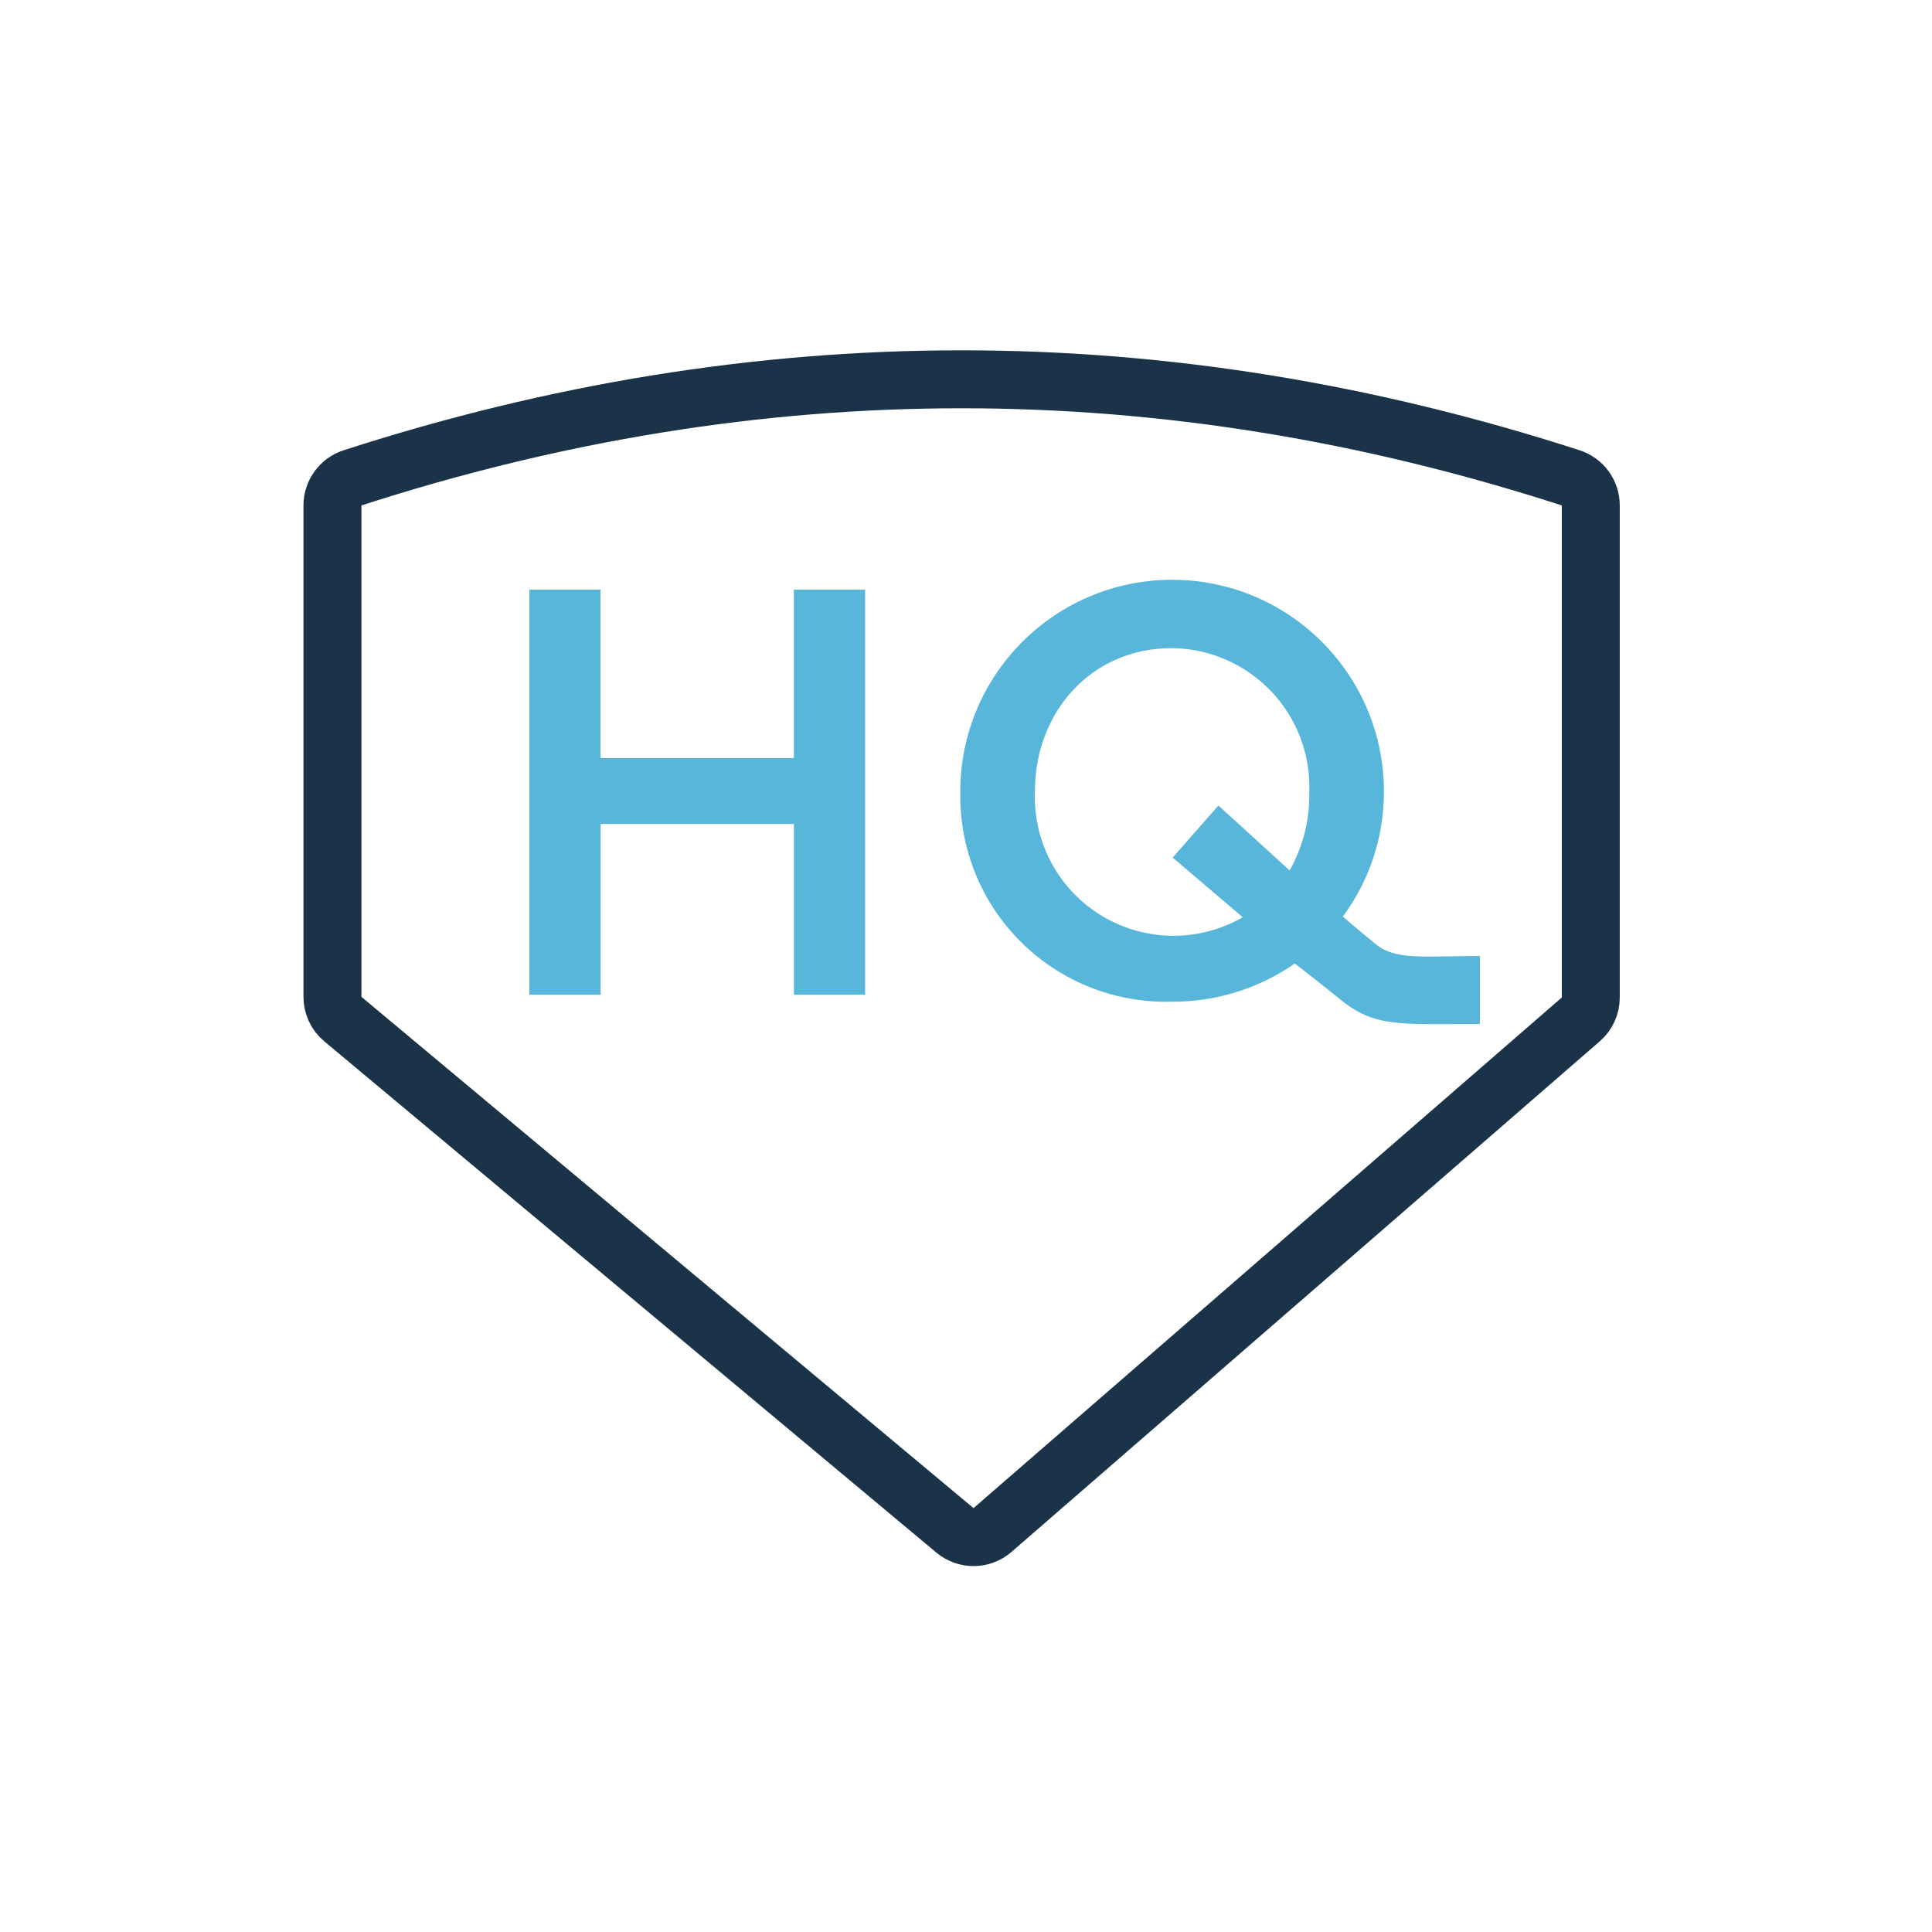 <?xml version="1.0" encoding="UTF-8"?>
<svg width="100px" height="100px" viewBox="0 0 100 100" version="1.1" xmlns="http://www.w3.org/2000/svg" xmlns:xlink="http://www.w3.org/1999/xlink">
    <title>icons/se-training-camp-free-hq-icon</title>
    <g id="se-training-camp-free-hq-icon" stroke="none" stroke-width="1" fill="none" fill-rule="evenodd">
        <path d="M49.773,19.632 C60.283,19.632 70.793,21.334 81.301,24.734 C81.611,24.834 81.87,25.029 82.053,25.279 C82.235,25.53 82.339,25.837 82.339,26.163 L82.339,26.163 L82.339,51.631 C82.339,52.066 82.151,52.479 81.822,52.764 L81.822,52.764 L51.373,79.193 C51.095,79.434 50.75,79.557 50.404,79.56 C50.058,79.563 49.711,79.447 49.428,79.211 L49.428,79.211 L17.746,52.748 C17.404,52.463 17.207,52.042 17.207,51.597 L17.207,51.597 L17.207,26.162 C17.207,25.837 17.312,25.53 17.494,25.279 C17.676,25.029 17.936,24.834 18.244,24.734 C28.754,21.334 39.263,19.632 49.773,19.632 Z" id="Path-12" stroke="#1B3348" stroke-width="3"></path>
        <polygon id="Path" fill="#58B6DB" points="27.401 30.519 31.085 30.519 31.085 39.236 41.091 39.236 41.091 30.519 44.779 30.519 44.779 51.488 41.095 51.488 41.095 42.649 31.088 42.649 31.088 51.488 27.401 51.488"></polygon>
        <path d="M69.301,51.676 C68.493,51.01 67.018,49.871 67.018,49.871 C65.147,51.173 62.918,51.863 60.638,51.848 C57.741,51.927 54.937,50.822 52.873,48.786 C50.809,46.751 49.665,43.962 49.704,41.064 L49.704,41.004 C49.687,34.949 54.583,30.027 60.638,30.01 C66.693,29.994 71.615,34.889 71.632,40.944 L71.632,41.004 C71.629,43.323 70.884,45.58 69.505,47.444 C69.505,47.444 70.296,48.126 71.207,48.869 C72.239,49.711 73.622,49.482 76.599,49.482 L76.599,53.002 C72.357,53.002 71.153,53.2 69.301,51.676 Z M64.322,47.474 L60.698,44.389 L63.065,41.693 L66.75,45.052 C67.436,43.837 67.788,42.462 67.769,41.068 L67.769,41.008 C67.843,39.064 67.127,37.174 65.783,35.768 C64.44,34.363 62.584,33.561 60.639,33.548 C56.475,33.548 53.568,36.873 53.568,40.947 L53.568,41.008 C53.476,43.614 54.806,46.065 57.04,47.409 C59.275,48.753 62.063,48.78 64.322,47.478 L64.322,47.474 Z" id="Shape" fill="#58B6DB" fill-rule="nonzero"></path>
    </g>
</svg>